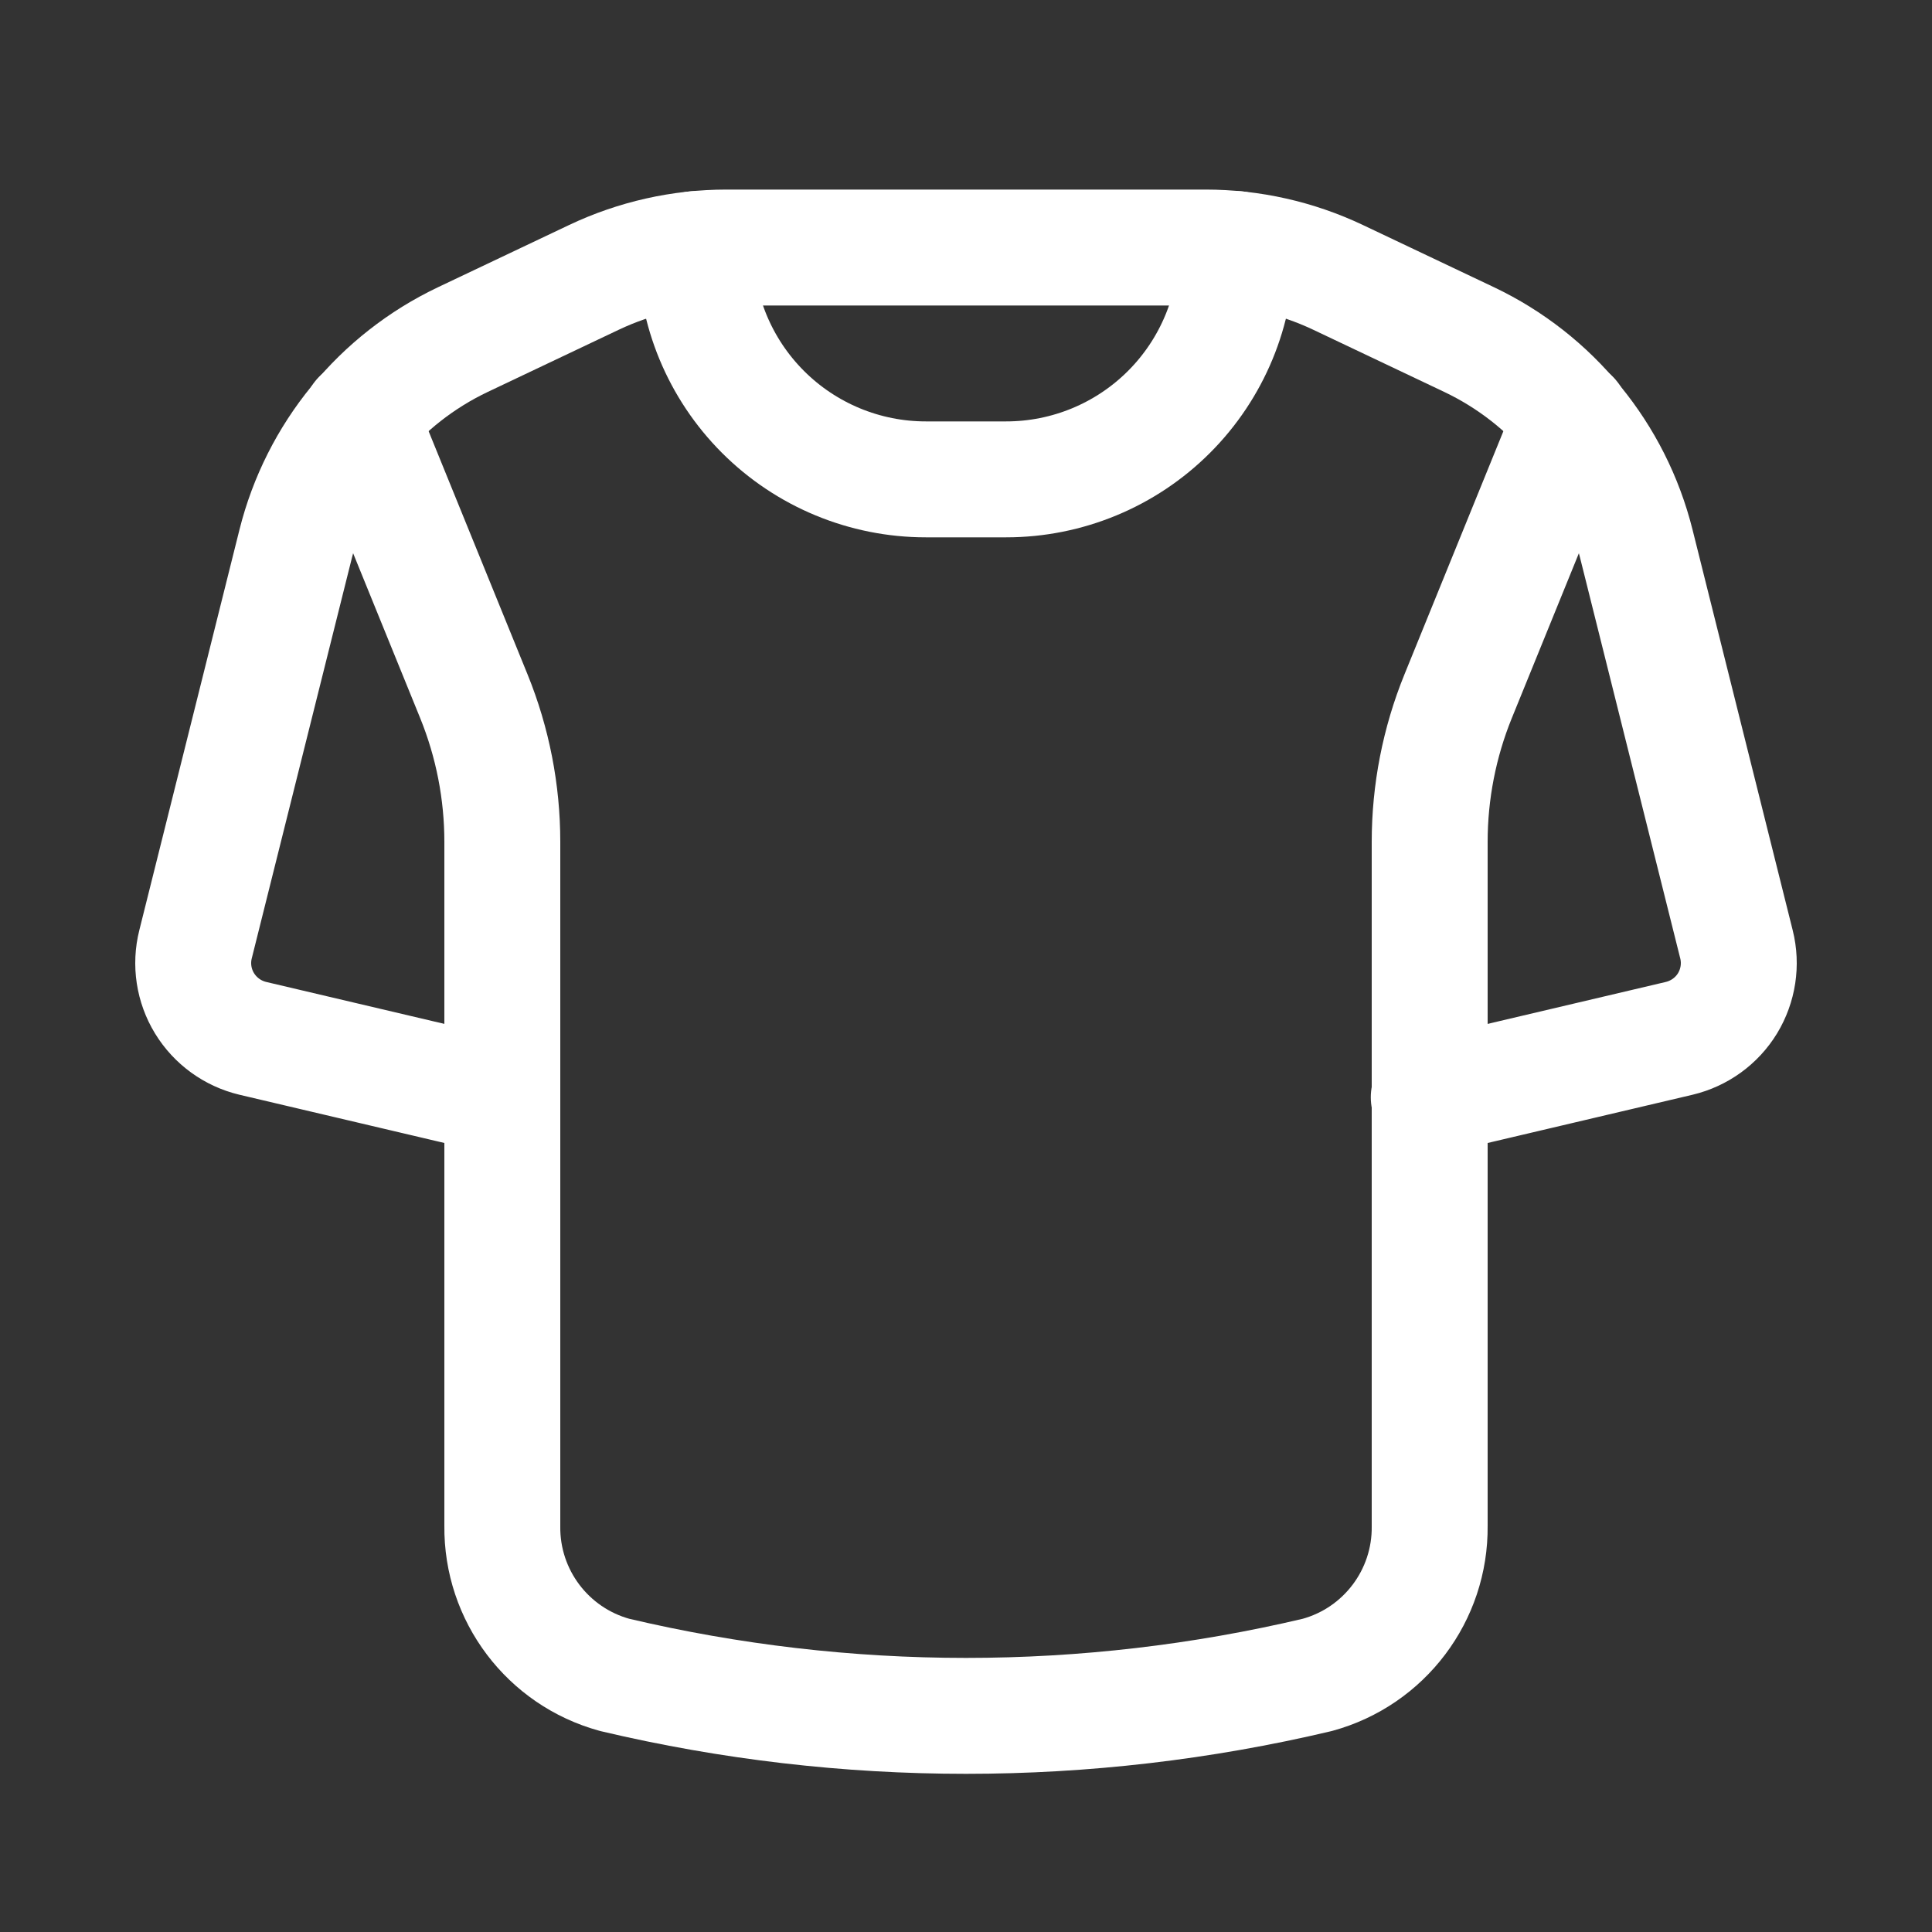 <svg width="25" height="25" viewBox="0 0 25 25" fill="none" xmlns="http://www.w3.org/2000/svg">
<rect x="0" y="0" width="25" height="25" fill="#333333" stroke="none"/>
<path d="M16 3.223V3.223C16 4.013 15.686 4.771 15.127 5.33C14.568 5.889 13.81 6.203 13.02 6.203H11.98C11.19 6.203 10.432 5.889 9.873 5.33C9.314 4.771 9 4.013 9 3.223V3.223" stroke="white" stroke-width="1.5" stroke-linecap="round" stroke-linejoin="round"/>
<path d="M18.488 14.199L21.729 13.436C21.989 13.374 22.215 13.211 22.354 12.983C22.493 12.754 22.535 12.479 22.47 12.22L21.174 7.037C20.884 5.876 20.089 4.906 19.008 4.393L17.314 3.589C16.778 3.335 16.192 3.203 15.599 3.203H9.401C8.808 3.203 8.222 3.335 7.686 3.589L5.992 4.393C4.911 4.906 4.116 5.876 3.826 7.037L2.53 12.22C2.465 12.479 2.507 12.754 2.646 12.982C2.786 13.211 3.011 13.374 3.271 13.436L6.487 14.193" stroke="white" stroke-width="1.5" stroke-linecap="round" stroke-linejoin="round"/>
<path d="M4.664 5.401L6.132 9.01C6.375 9.608 6.5 10.248 6.5 10.894L6.5 19.746C6.49 20.645 7.088 21.436 7.954 21.673C10.944 22.38 14.057 22.38 17.046 21.673C17.913 21.436 18.51 20.644 18.5 19.746L18.5 10.894C18.5 10.248 18.625 9.608 18.868 9.01L20.336 5.401" stroke="white" stroke-width="1.5" stroke-linecap="round" stroke-linejoin="round"/>
</svg>
